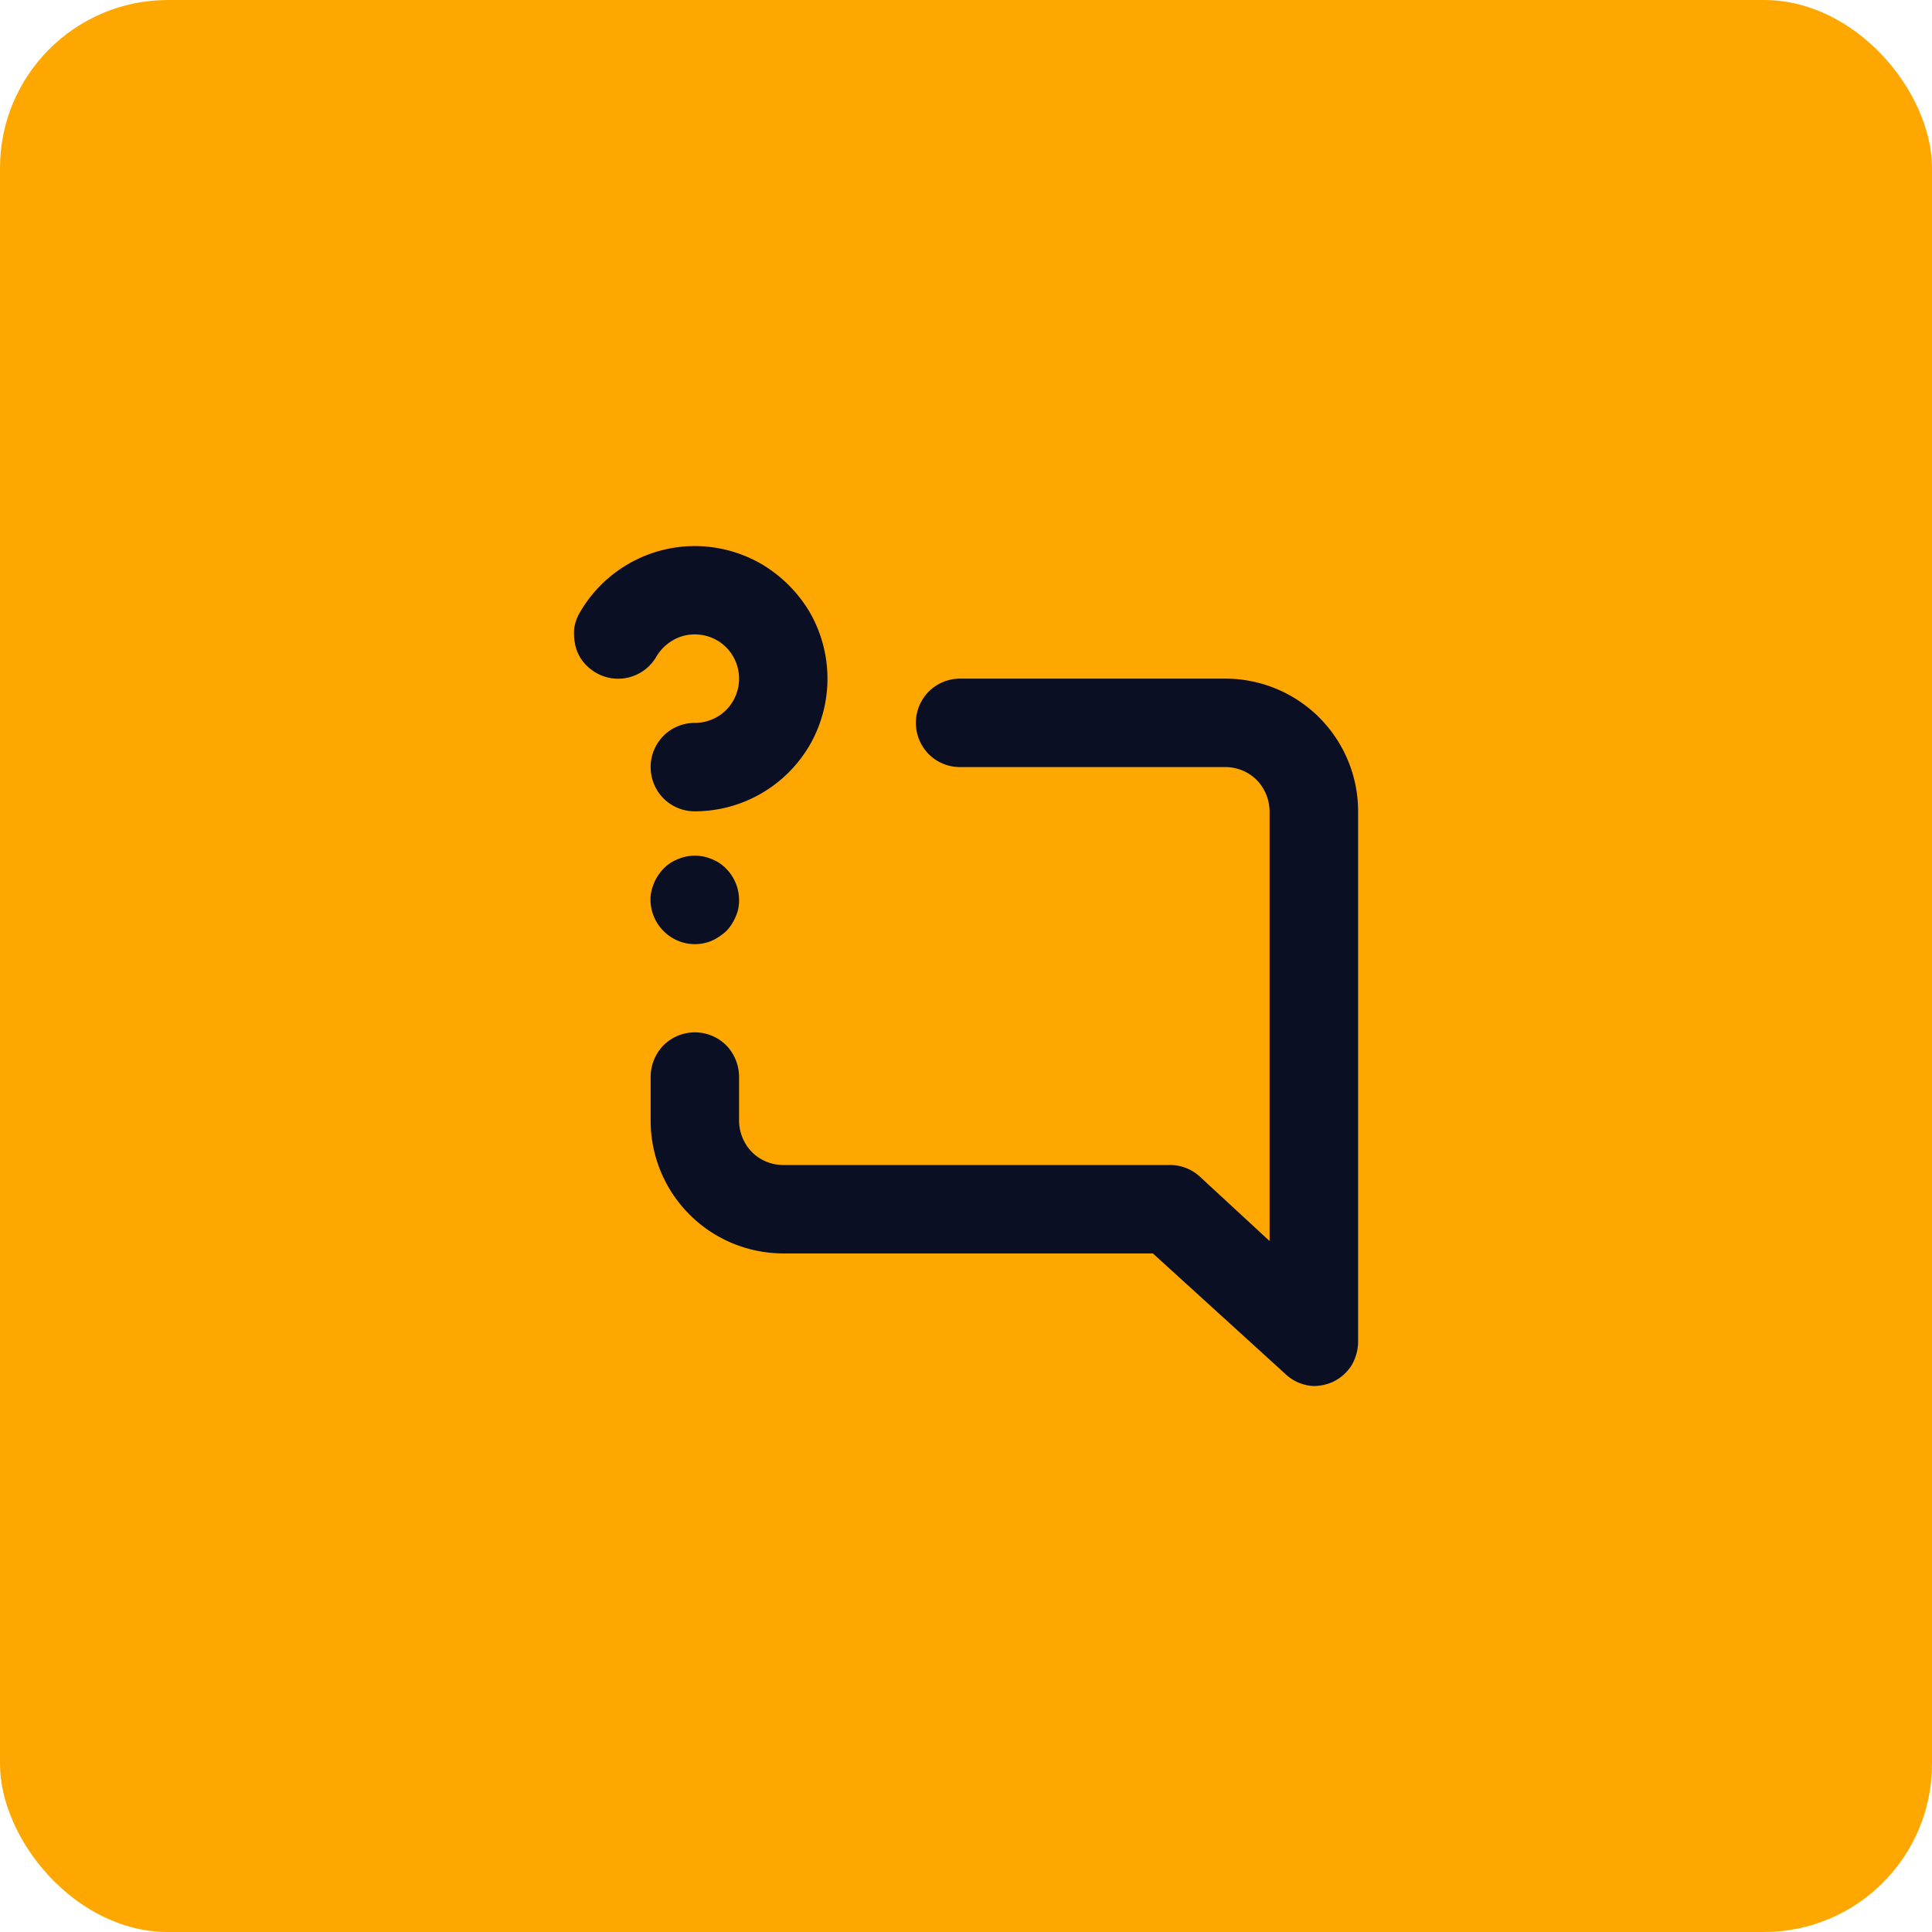 <svg xmlns="http://www.w3.org/2000/svg" width="69" height="69" viewBox="0 0 69 69">
    <g data-name="Grupo 5723" transform="translate(-750 -563)">
        <rect data-name="Rectángulo 39773" width="69" height="69" rx="6" transform="translate(750 563)" style="fill:#ffa701"/>
        <path data-name="Trazado 562" d="M2175.462 514.526a1.686 1.686 0 0 0-.458.962 1.6 1.6 0 0 0 1.121 1.663 1.56 1.56 0 0 0 1.058-.051 1.977 1.977 0 0 0 .521-.347 1.6 1.6 0 0 0 .332-.505 1.379 1.379 0 0 0 .126-.616 1.6 1.6 0 0 0-.458-1.105 1.439 1.439 0 0 0-.521-.346 1.541 1.541 0 0 0-1.2 0 1.438 1.438 0 0 0-.521.345zm1.121-8.368a1.58 1.58 0 0 1 1.121.463 1.589 1.589 0 0 1 0 2.233 1.58 1.58 0 0 1-1.121.463 1.581 1.581 0 0 0-1.121.463 1.589 1.589 0 0 0 0 2.233 1.581 1.581 0 0 0 1.121.463 4.754 4.754 0 0 0 4.105-2.37 4.758 4.758 0 0 0 0-4.737 4.9 4.9 0 0 0-1.737-1.732 4.772 4.772 0 0 0-2.368-.635 4.748 4.748 0 0 0-4.105 2.368 1.561 1.561 0 0 0-.205.586 2.023 2.023 0 0 0 .047.617 1.469 1.469 0 0 0 .268.554 1.688 1.688 0 0 0 .474.406 1.576 1.576 0 0 0 2.147-.584 1.648 1.648 0 0 1 .584-.579 1.531 1.531 0 0 1 .79-.212zm18.947 1.579h-9.474a1.581 1.581 0 0 0-1.121.463 1.59 1.59 0 0 0 0 2.233 1.58 1.58 0 0 0 1.121.463h9.474a1.58 1.58 0 0 1 1.121.463 1.625 1.625 0 0 1 .458 1.116v15.347l-2.479-2.289a1.571 1.571 0 0 0-1.073-.426h-13.816a1.579 1.579 0 0 1-1.121-.463 1.625 1.625 0 0 1-.458-1.116v-1.579a1.625 1.625 0 0 0-.458-1.116 1.589 1.589 0 0 0-2.242 0 1.626 1.626 0 0 0-.458 1.116v1.579a4.741 4.741 0 0 0 4.737 4.737h13.2l4.737 4.31a1.558 1.558 0 0 0 1.01.426 1.73 1.73 0 0 0 .631-.126 1.611 1.611 0 0 0 .7-.584 1.682 1.682 0 0 0 .252-.868v-18.949a4.741 4.741 0 0 0-4.737-4.737z" transform="translate(-1401.767 79.5)" style="fill:#0a0f24"/>
    </g>
</svg>
